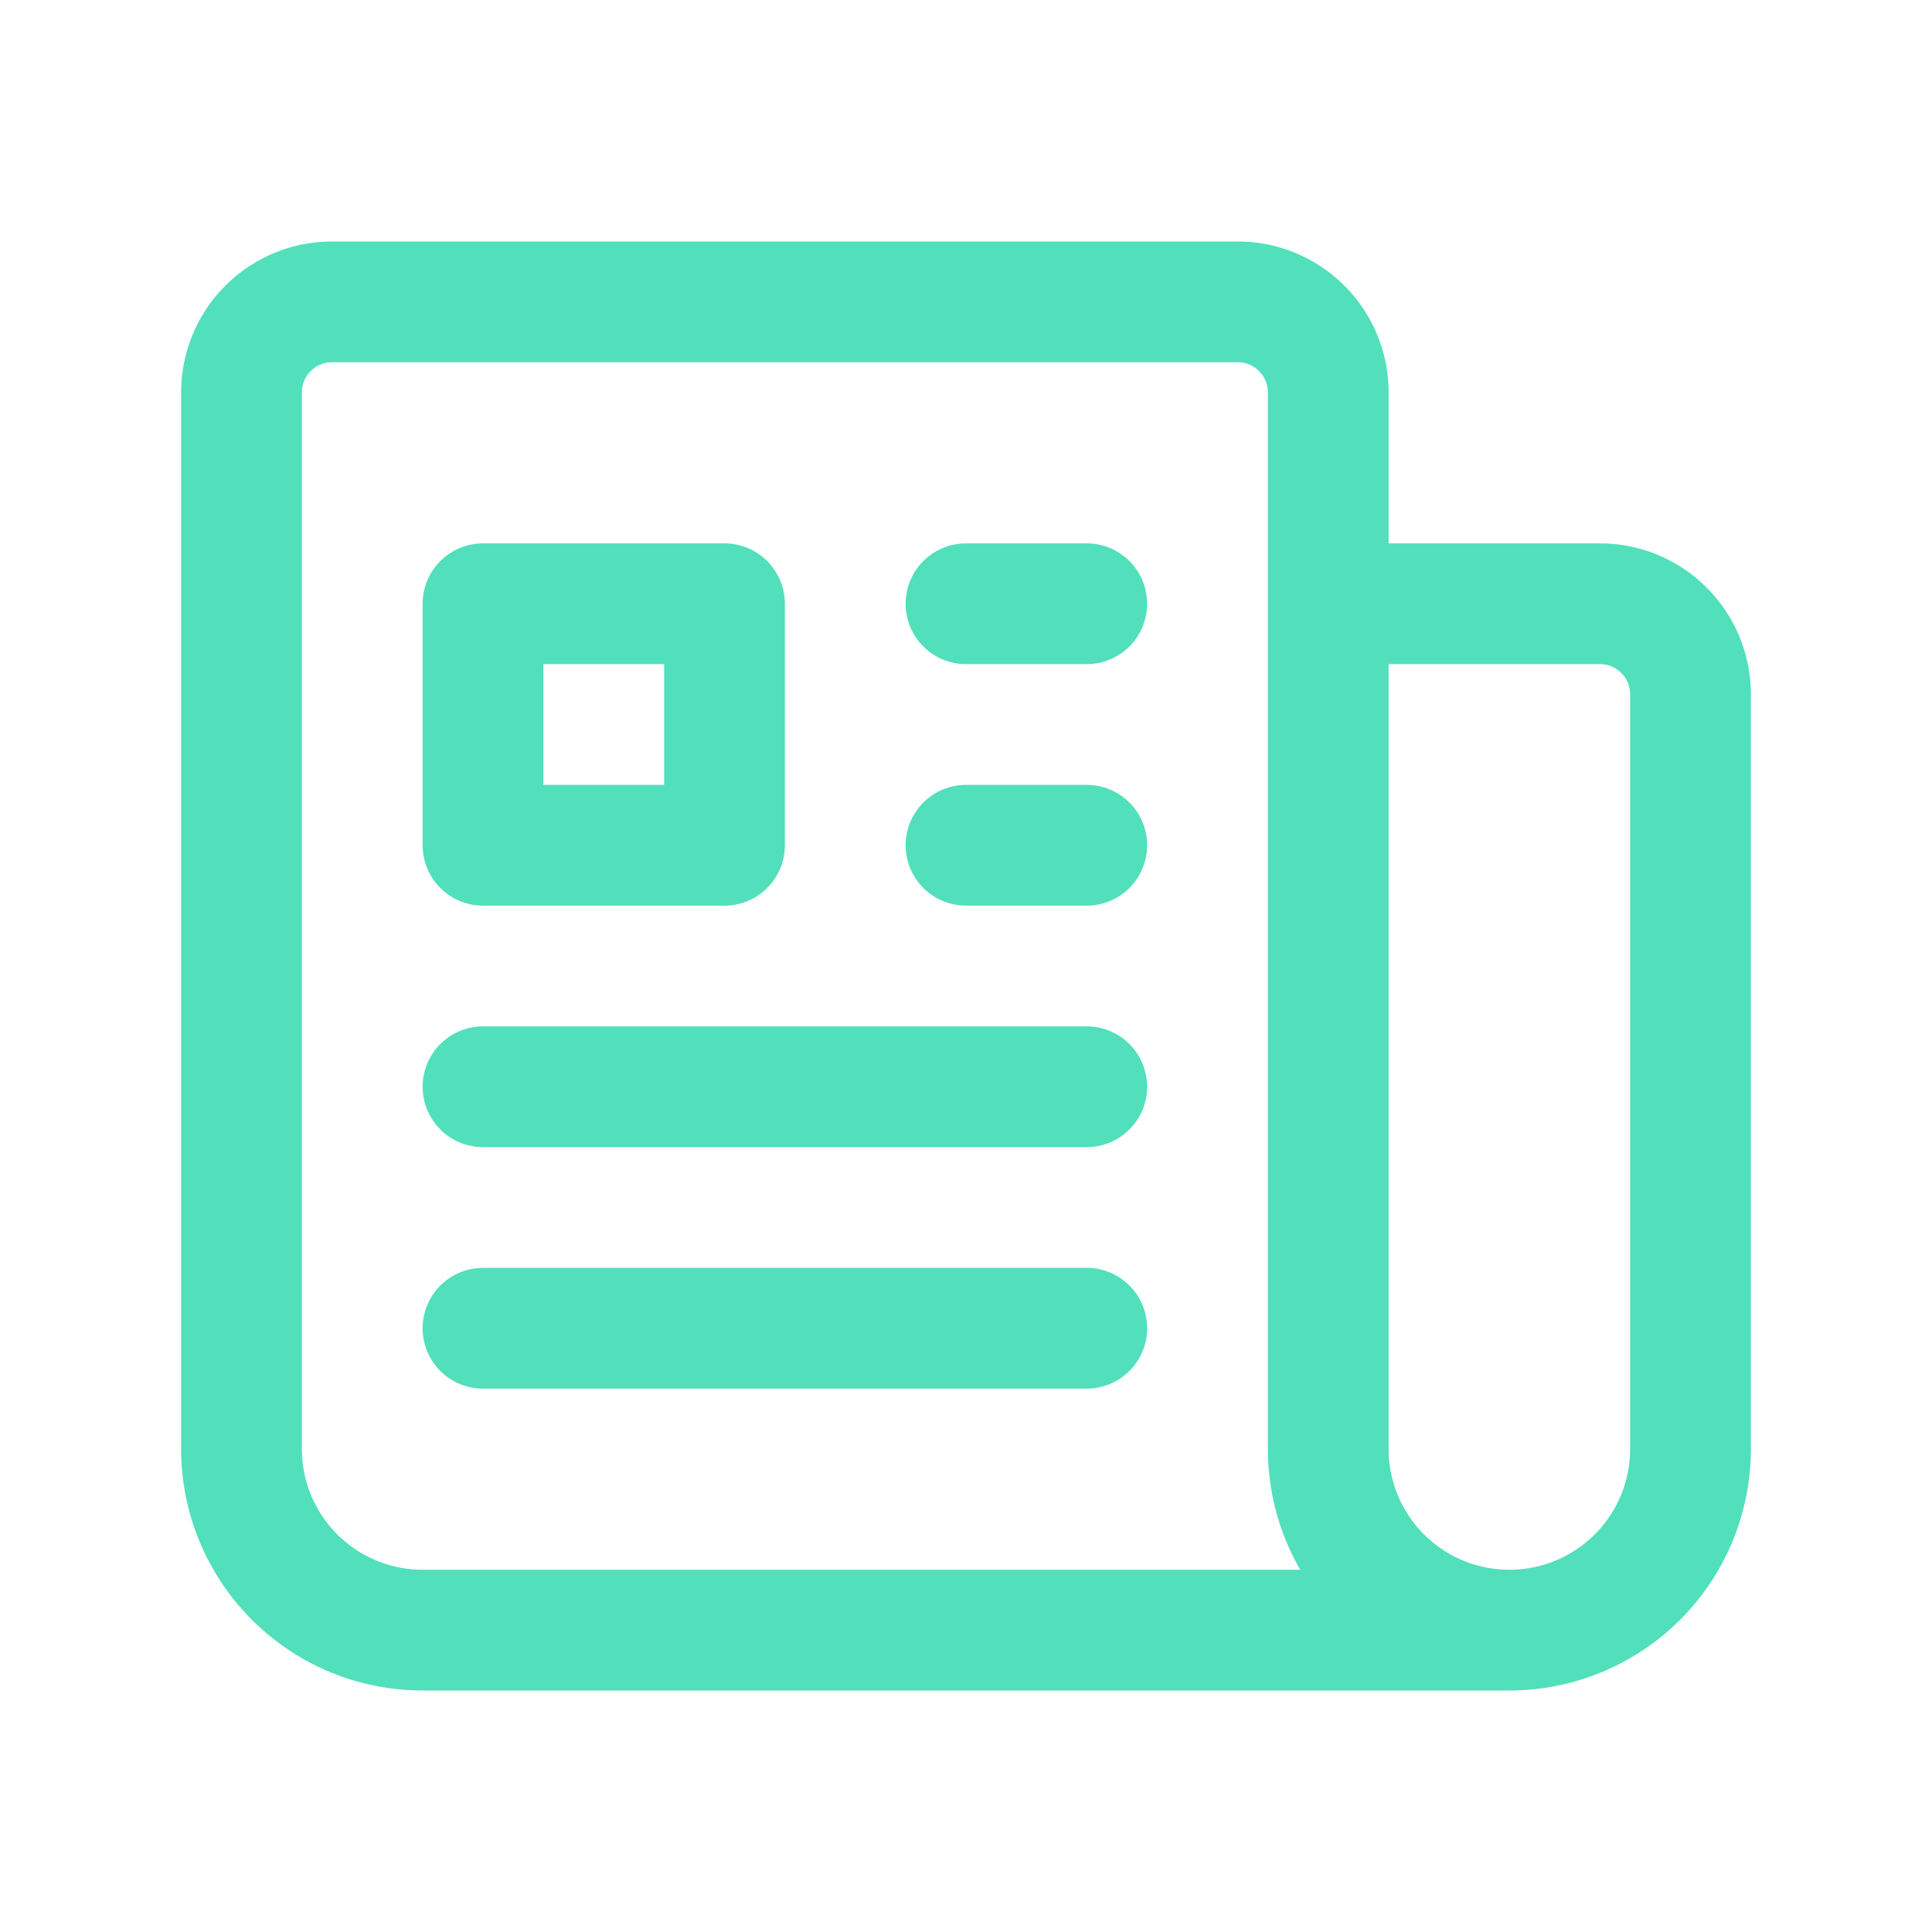 <svg xmlns="http://www.w3.org/2000/svg" viewBox="0 0 40 40" fill="none">
  <path stroke="#51E0BB" stroke-linecap="round" stroke-linejoin="round" stroke-width="2.5" d="M20 12.5h2.5m-2.5 5h2.5m-12.5 5h12.5m-12.5 5h12.5m5-15h5.625c1.035 0 1.875.84 1.875 1.875V30a3.75 3.75 0 01-3.75 3.75M27.5 12.5V30a3.75 3.75 0 003.75 3.75M27.5 12.5V8.125c0-1.036-.84-1.875-1.875-1.875H6.875C5.839 6.25 5 7.09 5 8.125V30a3.75 3.75 0 003.75 3.75h22.5M10 12.5h5v5h-5v-5z"/>
</svg>